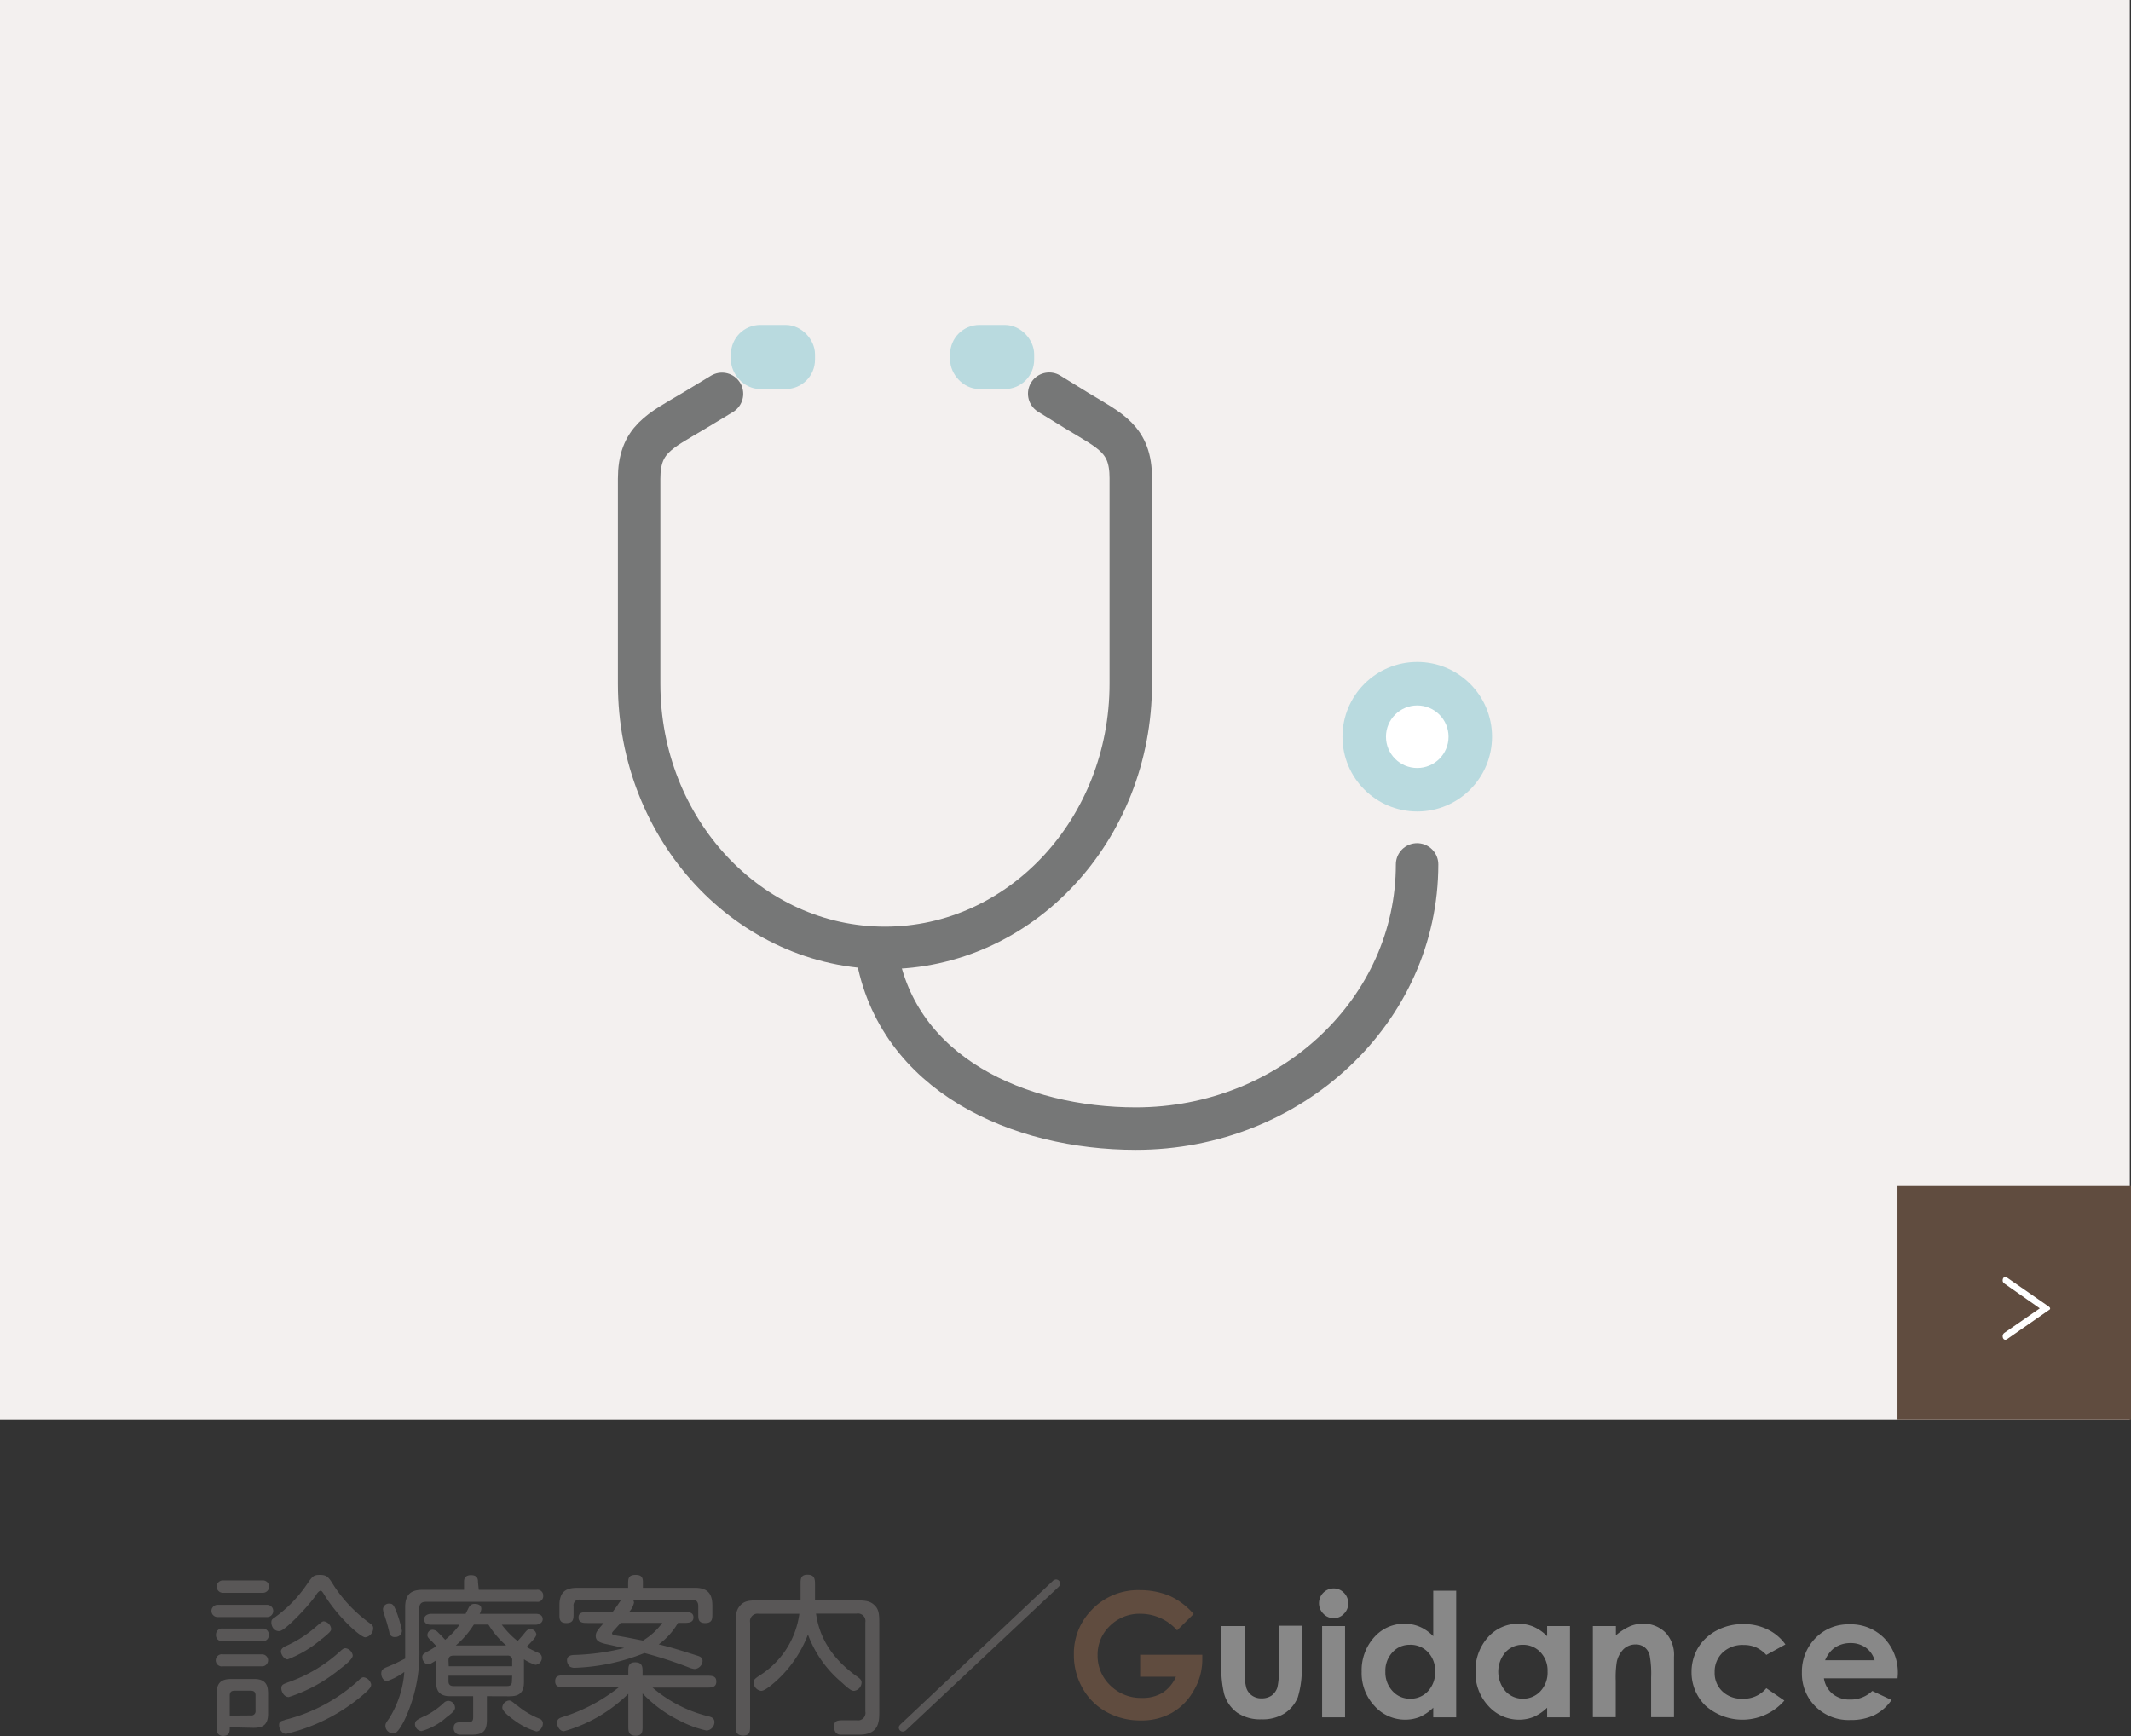 <svg xmlns="http://www.w3.org/2000/svg" width="247.93" height="202.02" viewBox="0 0 247.93 202.02"><rect x="0" y="0" width="247.93" height="202.02" fill="#333333" stroke="none"/><defs><style>.a{fill:#f3f0ef;}.b,.c{fill:none;stroke:#767777;}.b,.c,.d{stroke-linecap:round;stroke-linejoin:round;}.b{stroke-width:4.94px;}.c{stroke-width:4.94px;}.d{fill:#b9dadf;stroke:#b9dadf;stroke-width:2.82px;}.e{fill:#fff;}.f{fill:#595757;}.g{fill:#604c3f;}.h{fill:#888;}</style></defs><title>home_nav_2</title><rect class="a" width="247.79" height="165.19"/><path class="b" d="M84,45.83l-3.31,2c-3.93,2.34-6.33,3.31-6.33,7.88V79.56c0,17,12.81,30.74,28.6,30.74h0c15.8,0,28.6-13.76,28.6-30.74V55.63c0-4.53-2.36-5.47-6.24-7.82l-3.25-2"/><path class="c" d="M102,110.92c2.39,14.13,16.6,20.41,30.15,20.41h0c18.07,0,32.72-13.76,32.72-30.74"/><circle class="d" cx="164.89" cy="85.73" r="7.29"/><circle class="e" cx="164.89" cy="85.73" r="3.64"/><rect class="d" x="86.45" y="39.22" width="6.96" height="4.64" rx="2"/><rect class="d" x="111.95" y="39.22" width="6.96" height="4.64" rx="2"/><path class="f" d="M31.08,186.75a.71.71,0,1,1,0,1.42H25.31a.71.71,0,1,1,0-1.42Zm-.49-2.84a.72.72,0,1,1,0,1.44H25.93a.72.72,0,1,1,0-1.44Zm-.1,5.6a.69.69,0,0,1,.78.74.67.67,0,0,1-.78.72H25.93a.68.68,0,0,1-.8-.72.7.7,0,0,1,.8-.74Zm0,3a.7.7,0,1,1,0,1.4H25.93a.71.71,0,1,1,0-1.4ZM26.73,201c0,.46,0,1-.76,1a.7.7,0,0,1-.76-.8V197c0-1.48.92-1.62,1.76-1.62h2.6c1.5,0,1.62.92,1.62,1.76v2.3c0,1.5-.9,1.62-1.74,1.62Zm2.44-1.38a.49.49,0,0,0,.56-.56V197.3c0-.42-.2-.56-.56-.56H27.29c-.42,0-.56.2-.56.56v2.34Zm7.67-14.13c-.5.9-3.64,4.32-4.35,4.32s-.92-.66-.92-1,.11-.4.43-.62a15.16,15.16,0,0,0,3.66-3.76c.7-1,.8-1.16,1.56-1.16s1,.22,1.54,1.12A16.53,16.53,0,0,0,43,188.87c.34.24.42.38.42.6a1.08,1.08,0,0,1-.92,1.06c-.54,0-3.08-2.26-4.68-4.8-.28-.46-.38-.62-.52-.62S36.94,185.33,36.84,185.51Zm-3.72,14.65a19.7,19.7,0,0,0,8.62-4.62c.26-.26.4-.34.58-.34a1.07,1.07,0,0,1,.86.82c0,.24,0,.44-1.18,1.42a21.24,21.24,0,0,1-8.72,4.34c-.5,0-.81-.6-.81-1S32.6,200.3,33.12,200.16Zm4.34-9.45a13.42,13.42,0,0,1-4,2.41c-.45,0-.78-.66-.78-.92s.23-.46.46-.58a14,14,0,0,0,3.54-2.23c.74-.64.84-.7,1-.7a1,1,0,0,1,.84.8C38.54,189.75,38.54,189.83,37.46,190.71Zm-4.1,5.13a17.49,17.49,0,0,0,6.3-3.74c.28-.25.4-.28.54-.28a1,1,0,0,1,.84.84c0,.42-.9,1.14-1.44,1.54a18.2,18.2,0,0,1-6,3.3c-.58,0-.87-.66-.87-1S32.84,196,33.36,195.84Z"/><path class="f" d="M55.7,185h6.74a.66.66,0,0,1,.76.7.66.66,0,0,1-.76.7H49.55c-.5,0-.76.22-.76.74v4.68A18.15,18.15,0,0,1,47,200.28c-.76,1.42-1,1.42-1.28,1.42a.89.89,0,0,1-.88-.84c0-.22,0-.3.44-.9a11.83,11.83,0,0,0,1.76-5.4,7.42,7.42,0,0,1-2,1.06c-.42,0-.68-.44-.68-.88s.22-.58.84-.82c.78-.32,1.44-.66,1.94-.92,0-.52,0-1,0-1.23V187c0-1.82,1.1-2,2.12-2h4.73v-.9c0-.24,0-.8.82-.8s.8.58.8.8ZM46,187.25a12.79,12.79,0,0,1,.76,2.52.74.74,0,0,1-.78.72.59.59,0,0,1-.68-.54c-.26-1.08-.4-1.46-.64-2.22a1.7,1.7,0,0,1-.1-.48.68.68,0,0,1,.7-.64C45.65,186.61,45.75,186.71,46,187.25Zm3.42,12.45a9,9,0,0,0,2.19-1.52.78.78,0,0,1,.55-.26.82.82,0,0,1,.78.78c0,.24-.08.46-1,1.14a7.24,7.24,0,0,1-2.9,1.6.83.83,0,0,1-.76-.78C48.29,200.26,48.41,200.16,49.39,199.7Zm7.23-2.32v2.74c0,1.32-.46,1.74-1.74,1.74h-1.3a.74.74,0,0,1-.82-.84c0-.6.58-.6.7-.6h1c.36,0,.56-.14.56-.56v-2.48H52.36c-1.49,0-1.62-.92-1.62-1.76v-2.4c-.63.38-.69.44-.93.44-.48,0-.68-.54-.68-.8s.06-.38.52-.63.84-.49,1.12-.67l-.5-.54c-.5-.45-.54-.57-.54-.73a.61.61,0,0,1,.6-.64A.92.92,0,0,1,51,190c.24.22.58.58.79.82a9,9,0,0,0,1.68-1.76H50.11c-.28,0-.76-.08-.76-.62s.6-.64.76-.64h4.07c0-.06.24-.48.28-.58.18-.4.38-.58.74-.58.56,0,.8.22.8.58a1.31,1.31,0,0,1-.2.58h6.58c.28,0,.76.1.76.62s-.62.64-.76.64h-4a10,10,0,0,0,1.84,1.9c.18-.18.48-.52.82-.94s.42-.44.66-.44a.68.68,0,0,1,.7.62c0,.32-.72,1-1.14,1.45.36.21.78.42,1.24.63.3.11.54.27.54.65a.81.81,0,0,1-.74.8,5.38,5.38,0,0,1-1.34-.64v2.66c0,1.52-.92,1.64-1.74,1.64Zm-4.44-3.48h7.38v-.68a.49.49,0,0,0-.56-.56H52.76c-.4,0-.58.16-.58.56Zm7.38,1.1H52.18v.64c0,.32.13.56.58.56H59c.36,0,.56-.14.56-.56Zm-4.46-5.95a10.63,10.63,0,0,1-2.1,2.43h5.86a10.39,10.39,0,0,1-2.06-2.43Zm5,9.37A9.61,9.61,0,0,0,62.76,200a.57.57,0,0,1,.4.58c0,.38-.34.9-.76.9a8.14,8.14,0,0,1-2.62-1.34c-.5-.36-1.34-1-1.34-1.44a.88.88,0,0,1,.8-.82C59.42,197.88,59.62,198,60.08,198.42Z"/><path class="f" d="M74.76,200.9c0,.56,0,1.08-.8,1.08s-.86-.48-.86-1.08v-3.8a17.39,17.39,0,0,1-7.49,4.36c-.48,0-.8-.56-.8-1s.34-.56.66-.66A20,20,0,0,0,72,196.34H65.65c-.52,0-1.06,0-1.06-.7s.54-.68,1.06-.68H73.1v-.44c0-.56,0-1.08.8-1.08s.86.48.86,1.08V195h7.52c.52,0,1.06,0,1.06.68s-.56.7-1.06.7H75.92a15.71,15.71,0,0,0,6.58,3.36c.22.06.62.18.62.64a1,1,0,0,1-.9,1,12.34,12.34,0,0,1-3.08-1.12,15.19,15.19,0,0,1-4.38-3.2Zm-3.49-13.31c.14-.2.34-.46.62-.86a5,5,0,0,1,.42-.58H67.49a.66.66,0,0,0-.76.76v.86c0,.6,0,1.1-.84,1.1s-.8-.54-.8-1.1v-1c0-1.82,1.1-2,2.14-2h5.85v-.42c0-.62,0-1.08.88-1.08s.84.52.84,1.08v.42h6.08c1.82,0,2,1.14,2,2.14v.86c0,.6,0,1.1-.84,1.1s-.8-.54-.8-1.1v-.86c0-.48-.2-.76-.76-.76H73.62a.53.53,0,0,1,.14.36,2.29,2.29,0,0,1-.58,1.08h6.44c.48,0,1.06,0,1.06.62s-.6.64-1.06.64h-.74a8,8,0,0,1-2.24,2.5c1.48.35,3.12.88,4.54,1.33.28.08.56.24.56.6a1,1,0,0,1-.92.94,2.18,2.18,0,0,1-.62-.16,48.16,48.16,0,0,0-5.22-1.7,23.92,23.92,0,0,1-8.11,1.72,1.06,1.06,0,0,1-.54-.12,1,1,0,0,1-.36-.76c0-.5.42-.62.94-.62a27.23,27.23,0,0,0,5.71-.8c-.41-.08-1.35-.31-1.89-.42-.94-.19-1.42-.39-1.42-1,0-.42.24-.7.94-1.5H68.37c-.48,0-1.06,0-1.06-.64s.6-.62,1.06-.62Zm.94,1.26-.66.74c-.26.28-.34.36-.34.48s.12.2.4.24c1.2.2,2.17.4,3.19.6a7.78,7.78,0,0,0,2.26-2.06Z"/><path class="f" d="M88.27,187.79a.87.87,0,0,0-1,1v12.07c0,.58,0,1.1-.8,1.1s-.88-.48-.88-1.1V189.39c0-1.4,0-2,.56-2.6s1.28-.56,2.6-.56h4.39v-1.9c0-.56,0-1.08.8-1.08s.88.46.88,1.08v1.9h4.32c1.42,0,2,0,2.6.56s.56,1.28.56,2.6v9.93c0,1.18-.16,2.54-2.32,2.54H97.8c-.54,0-.76-.44-.76-.94,0-.66.34-.74,1.08-.74h1.56a.86.86,0,0,0,1-1V188.77a.87.87,0,0,0-1-1H94.94c.32,2.3,1.46,5,4.84,7.37.4.28.46.46.46.62a1,1,0,0,1-.88,1c-.28,0-.52-.14-1.52-1.06A13.31,13.31,0,0,1,94,190.21a14,14,0,0,1-4,5.67c-.74.62-1.18.88-1.44.88a1,1,0,0,1-.88-1c0-.26.1-.4.78-.84A10.06,10.06,0,0,0,93,187.79Z"/><path class="f" d="M105.45,201.3a.6.6,0,0,1-.4.2.47.47,0,0,1-.48-.48c0-.06,0-.18.24-.4L122.46,184a.64.64,0,0,1,.4-.2.48.48,0,0,1,.48.5c0,.06,0,.2-.22.4Z"/><path class="g" d="M138.87,187.82l-1.92,1.9a5.69,5.69,0,0,0-4.27-1.93,4.87,4.87,0,0,0-3.55,1.41,4.6,4.6,0,0,0-1.43,3.41,4.74,4.74,0,0,0,1.49,3.53,5.05,5.05,0,0,0,3.66,1.44,4.46,4.46,0,0,0,2.39-.59,4.21,4.21,0,0,0,1.57-1.87h-4.16v-2.56h7.23l0,.6a7,7,0,0,1-1,3.57,6.75,6.75,0,0,1-2.53,2.58,7.12,7.12,0,0,1-3.64.89,8.07,8.07,0,0,1-4-1,7.09,7.09,0,0,1-2.77-2.77,7.73,7.73,0,0,1-1-3.88,7.19,7.19,0,0,1,1.88-5,7.44,7.44,0,0,1,5.82-2.51,8.94,8.94,0,0,1,3.51.7A8.11,8.11,0,0,1,138.87,187.82Z"/><path class="h" d="M142.1,189.22h2.7v5.11a7.44,7.44,0,0,0,.2,2.08,1.77,1.77,0,0,0,.67.9,1.83,1.83,0,0,0,1.12.32,2,2,0,0,0,1.13-.31,1.92,1.92,0,0,0,.69-.94,7.24,7.24,0,0,0,.16-2v-5.2h2.67v4.5a11.17,11.17,0,0,1-.44,3.81,4.1,4.1,0,0,1-1.58,1.91,4.82,4.82,0,0,1-2.66.67,4.76,4.76,0,0,1-2.83-.78,4.12,4.12,0,0,1-1.51-2.18,13,13,0,0,1-.32-3.51Z"/><path class="h" d="M155.16,184.84a1.64,1.64,0,0,1,1.2.51,1.71,1.71,0,0,1,.5,1.23,1.66,1.66,0,0,1-.5,1.21,1.59,1.59,0,0,1-1.19.51,1.62,1.62,0,0,1-1.21-.52,1.71,1.71,0,0,1-.5-1.24,1.71,1.71,0,0,1,1.7-1.7Zm-1.34,4.38h2.67v10.62h-2.67Z"/><path class="h" d="M166.75,185.11h2.67v14.73h-2.67v-1.12a5.38,5.38,0,0,1-1.56,1.07,4.55,4.55,0,0,1-1.7.32,4.76,4.76,0,0,1-3.57-1.59,5.59,5.59,0,0,1-1.5-4,5.73,5.73,0,0,1,1.46-4,4.63,4.63,0,0,1,3.53-1.57,4.51,4.51,0,0,1,1.79.36,4.87,4.87,0,0,1,1.55,1.09ZM164,191.4a2.66,2.66,0,0,0-2,.88,3.13,3.13,0,0,0-.82,2.24,3.18,3.18,0,0,0,.83,2.26,2.68,2.68,0,0,0,2.05.89,2.74,2.74,0,0,0,2.08-.87,3.21,3.21,0,0,0,.83-2.29,3.12,3.12,0,0,0-.83-2.25A2.79,2.79,0,0,0,164,191.4Z"/><path class="h" d="M180,189.22h2.66v10.62H180v-1.12a5.42,5.42,0,0,1-1.57,1.07,4.51,4.51,0,0,1-1.7.32,4.74,4.74,0,0,1-3.56-1.59,5.59,5.59,0,0,1-1.5-4,5.72,5.72,0,0,1,1.45-4,4.66,4.66,0,0,1,3.53-1.57,4.52,4.52,0,0,1,1.8.36,5.1,5.1,0,0,1,1.55,1.09Zm-2.81,2.18a2.68,2.68,0,0,0-2.05.88,3.48,3.48,0,0,0,0,4.5,2.68,2.68,0,0,0,2,.89,2.74,2.74,0,0,0,2.08-.87,3.16,3.16,0,0,0,.83-2.29,3.08,3.08,0,0,0-.83-2.25A2.77,2.77,0,0,0,177.15,191.4Z"/><path class="h" d="M185.32,189.22H188v1.08a6.51,6.51,0,0,1,1.65-1.06,3.94,3.94,0,0,1,1.5-.3,3.65,3.65,0,0,1,2.69,1.11,3.81,3.81,0,0,1,.92,2.77v7H192.1v-4.65a11.42,11.42,0,0,0-.17-2.53,1.71,1.71,0,0,0-.59-.95,1.65,1.65,0,0,0-1.05-.33,2,2,0,0,0-1.39.54,3,3,0,0,0-.8,1.5,11.78,11.78,0,0,0-.12,2.16v4.26h-2.66Z"/><path class="h" d="M207.72,191.36l-2.22,1.22a3.84,3.84,0,0,0-1.24-.9,3.65,3.65,0,0,0-1.43-.26,3.36,3.36,0,0,0-2.42.89,3.07,3.07,0,0,0-.92,2.29,2.91,2.91,0,0,0,.89,2.21,3.18,3.18,0,0,0,2.33.86,3.38,3.38,0,0,0,2.79-1.22l2.1,1.44a6.47,6.47,0,0,1-9.21.56,5.42,5.42,0,0,1-1.59-3.88,5.48,5.48,0,0,1,.77-2.84,5.54,5.54,0,0,1,2.16-2,6.47,6.47,0,0,1,3.09-.74,6.27,6.27,0,0,1,2.84.63A5.4,5.4,0,0,1,207.72,191.36Z"/><path class="h" d="M220.77,195.3H212.2a2.93,2.93,0,0,0,1,1.8,3.09,3.09,0,0,0,2.06.67,3.6,3.6,0,0,0,2.57-1l2.24,1.05a5.33,5.33,0,0,1-2,1.76,6.3,6.3,0,0,1-2.78.57,5.48,5.48,0,0,1-4.07-1.57,5.38,5.38,0,0,1-1.58-3.95,5.58,5.58,0,0,1,1.57-4,5.29,5.29,0,0,1,3.93-1.61,5.44,5.44,0,0,1,4.08,1.61,5.79,5.79,0,0,1,1.58,4.24Zm-2.67-2.1a2.74,2.74,0,0,0-1-1.45,3,3,0,0,0-1.81-.55,3.22,3.22,0,0,0-1.95.62,3.5,3.5,0,0,0-1,1.38Z"/><rect class="g" x="220.76" y="138.02" width="27.17" height="27.17"/><path class="e" d="M233.15,149.33A.43.43,0,0,1,233,149c0-.14.06-.4.31-.4.07,0,.12,0,.25.11l4.76,3.3s.2.13.2.24,0,.11-.2.24l-4.76,3.31a.39.39,0,0,1-.26.1c-.23,0-.3-.25-.3-.4a.5.5,0,0,1,.17-.38l4.15-2.87Z"/></svg>